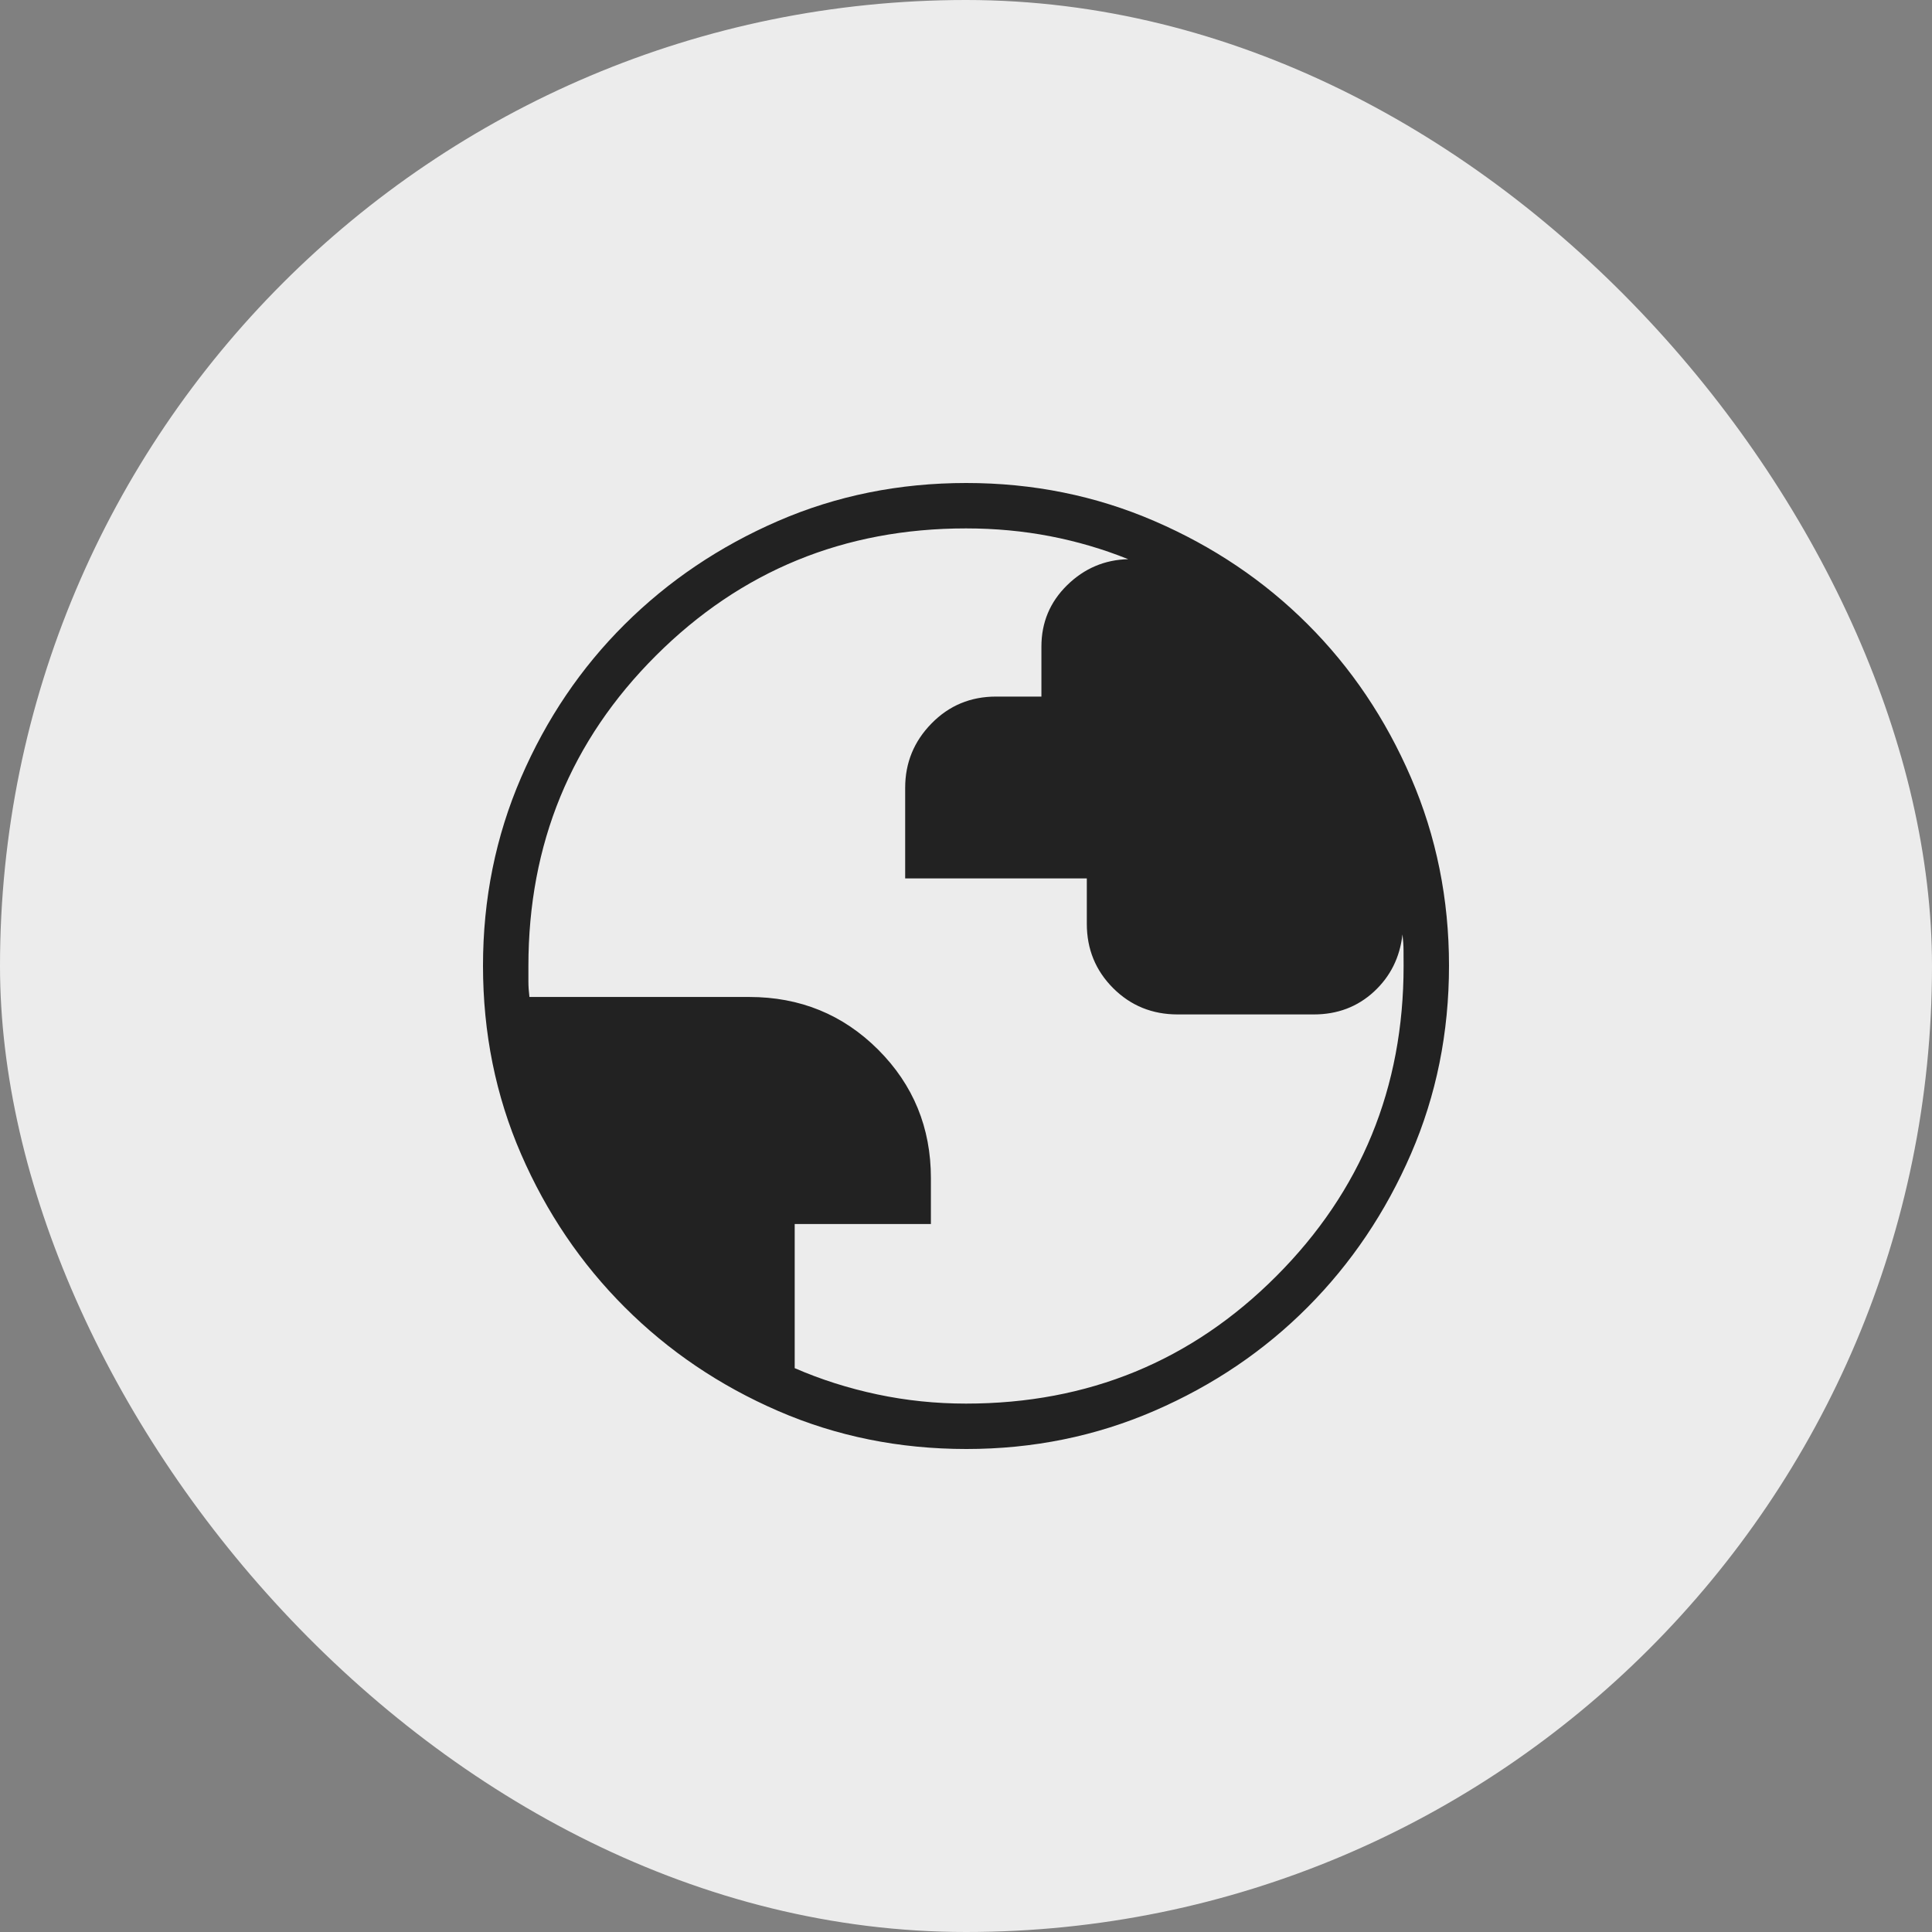 <?xml version="1.0" encoding="UTF-8"?> <svg xmlns="http://www.w3.org/2000/svg" width="60" height="60" viewBox="0 0 60 60" fill="none"><rect x="0" y="0" width="60" height="60" fill="#808080" stroke="none"/><rect width="60" height="60" rx="30" fill="#ECECEC"></rect><mask id="mask0_2561_321" style="mask-type:alpha" maskUnits="userSpaceOnUse" x="10" y="10" width="40" height="40"><rect x="10" y="10" width="40" height="40" fill="#D9D9D9"></rect></mask><g mask="url(#mask0_2561_321)"><path d="M30.013 45C27.929 45 25.98 44.606 24.166 43.819C22.351 43.032 20.764 41.959 19.404 40.6C18.044 39.242 16.97 37.655 16.182 35.841C15.394 34.026 15 32.077 15 29.992C15 27.921 15.394 25.974 16.181 24.151C16.968 22.328 18.041 20.741 19.4 19.39C20.759 18.039 22.345 16.97 24.159 16.182C25.974 15.394 27.923 15 30.008 15C32.079 15 34.026 15.394 35.849 16.181C37.672 16.968 39.259 18.036 40.61 19.386C41.961 20.735 43.03 22.322 43.818 24.147C44.606 25.971 45 27.918 45 29.987C45 32.071 44.606 34.02 43.819 35.834C43.032 37.649 41.964 39.234 40.614 40.591C39.265 41.947 37.678 43.022 35.853 43.813C34.029 44.604 32.082 45 30.013 45ZM30 43.59C33.792 43.59 37.005 42.27 39.639 39.63C42.273 36.991 43.59 33.781 43.59 30C43.59 29.832 43.589 29.67 43.588 29.513C43.587 29.356 43.576 29.191 43.555 29.018C43.475 29.733 43.18 30.325 42.669 30.797C42.158 31.268 41.536 31.504 40.803 31.504H36.572C35.783 31.504 35.115 31.232 34.57 30.688C34.025 30.143 33.752 29.477 33.752 28.688V27.28H28.111V24.464C28.111 23.69 28.384 23.024 28.929 22.468C29.474 21.911 30.142 21.633 30.932 21.633H32.342V20.081C32.342 19.33 32.609 18.694 33.142 18.172C33.675 17.651 34.307 17.383 35.038 17.366C34.254 17.051 33.444 16.813 32.608 16.652C31.771 16.491 30.902 16.41 30 16.41C26.219 16.41 23.009 17.727 20.37 20.361C17.73 22.995 16.41 26.208 16.41 30V30.481C16.41 30.63 16.421 30.791 16.442 30.962H23.269C24.846 30.962 26.181 31.508 27.273 32.599C28.364 33.691 28.91 35.021 28.91 36.588V38.013H24.68V42.489C25.494 42.843 26.35 43.115 27.247 43.305C28.143 43.495 29.061 43.59 30 43.59Z" fill="#222222"></path></g></svg> 